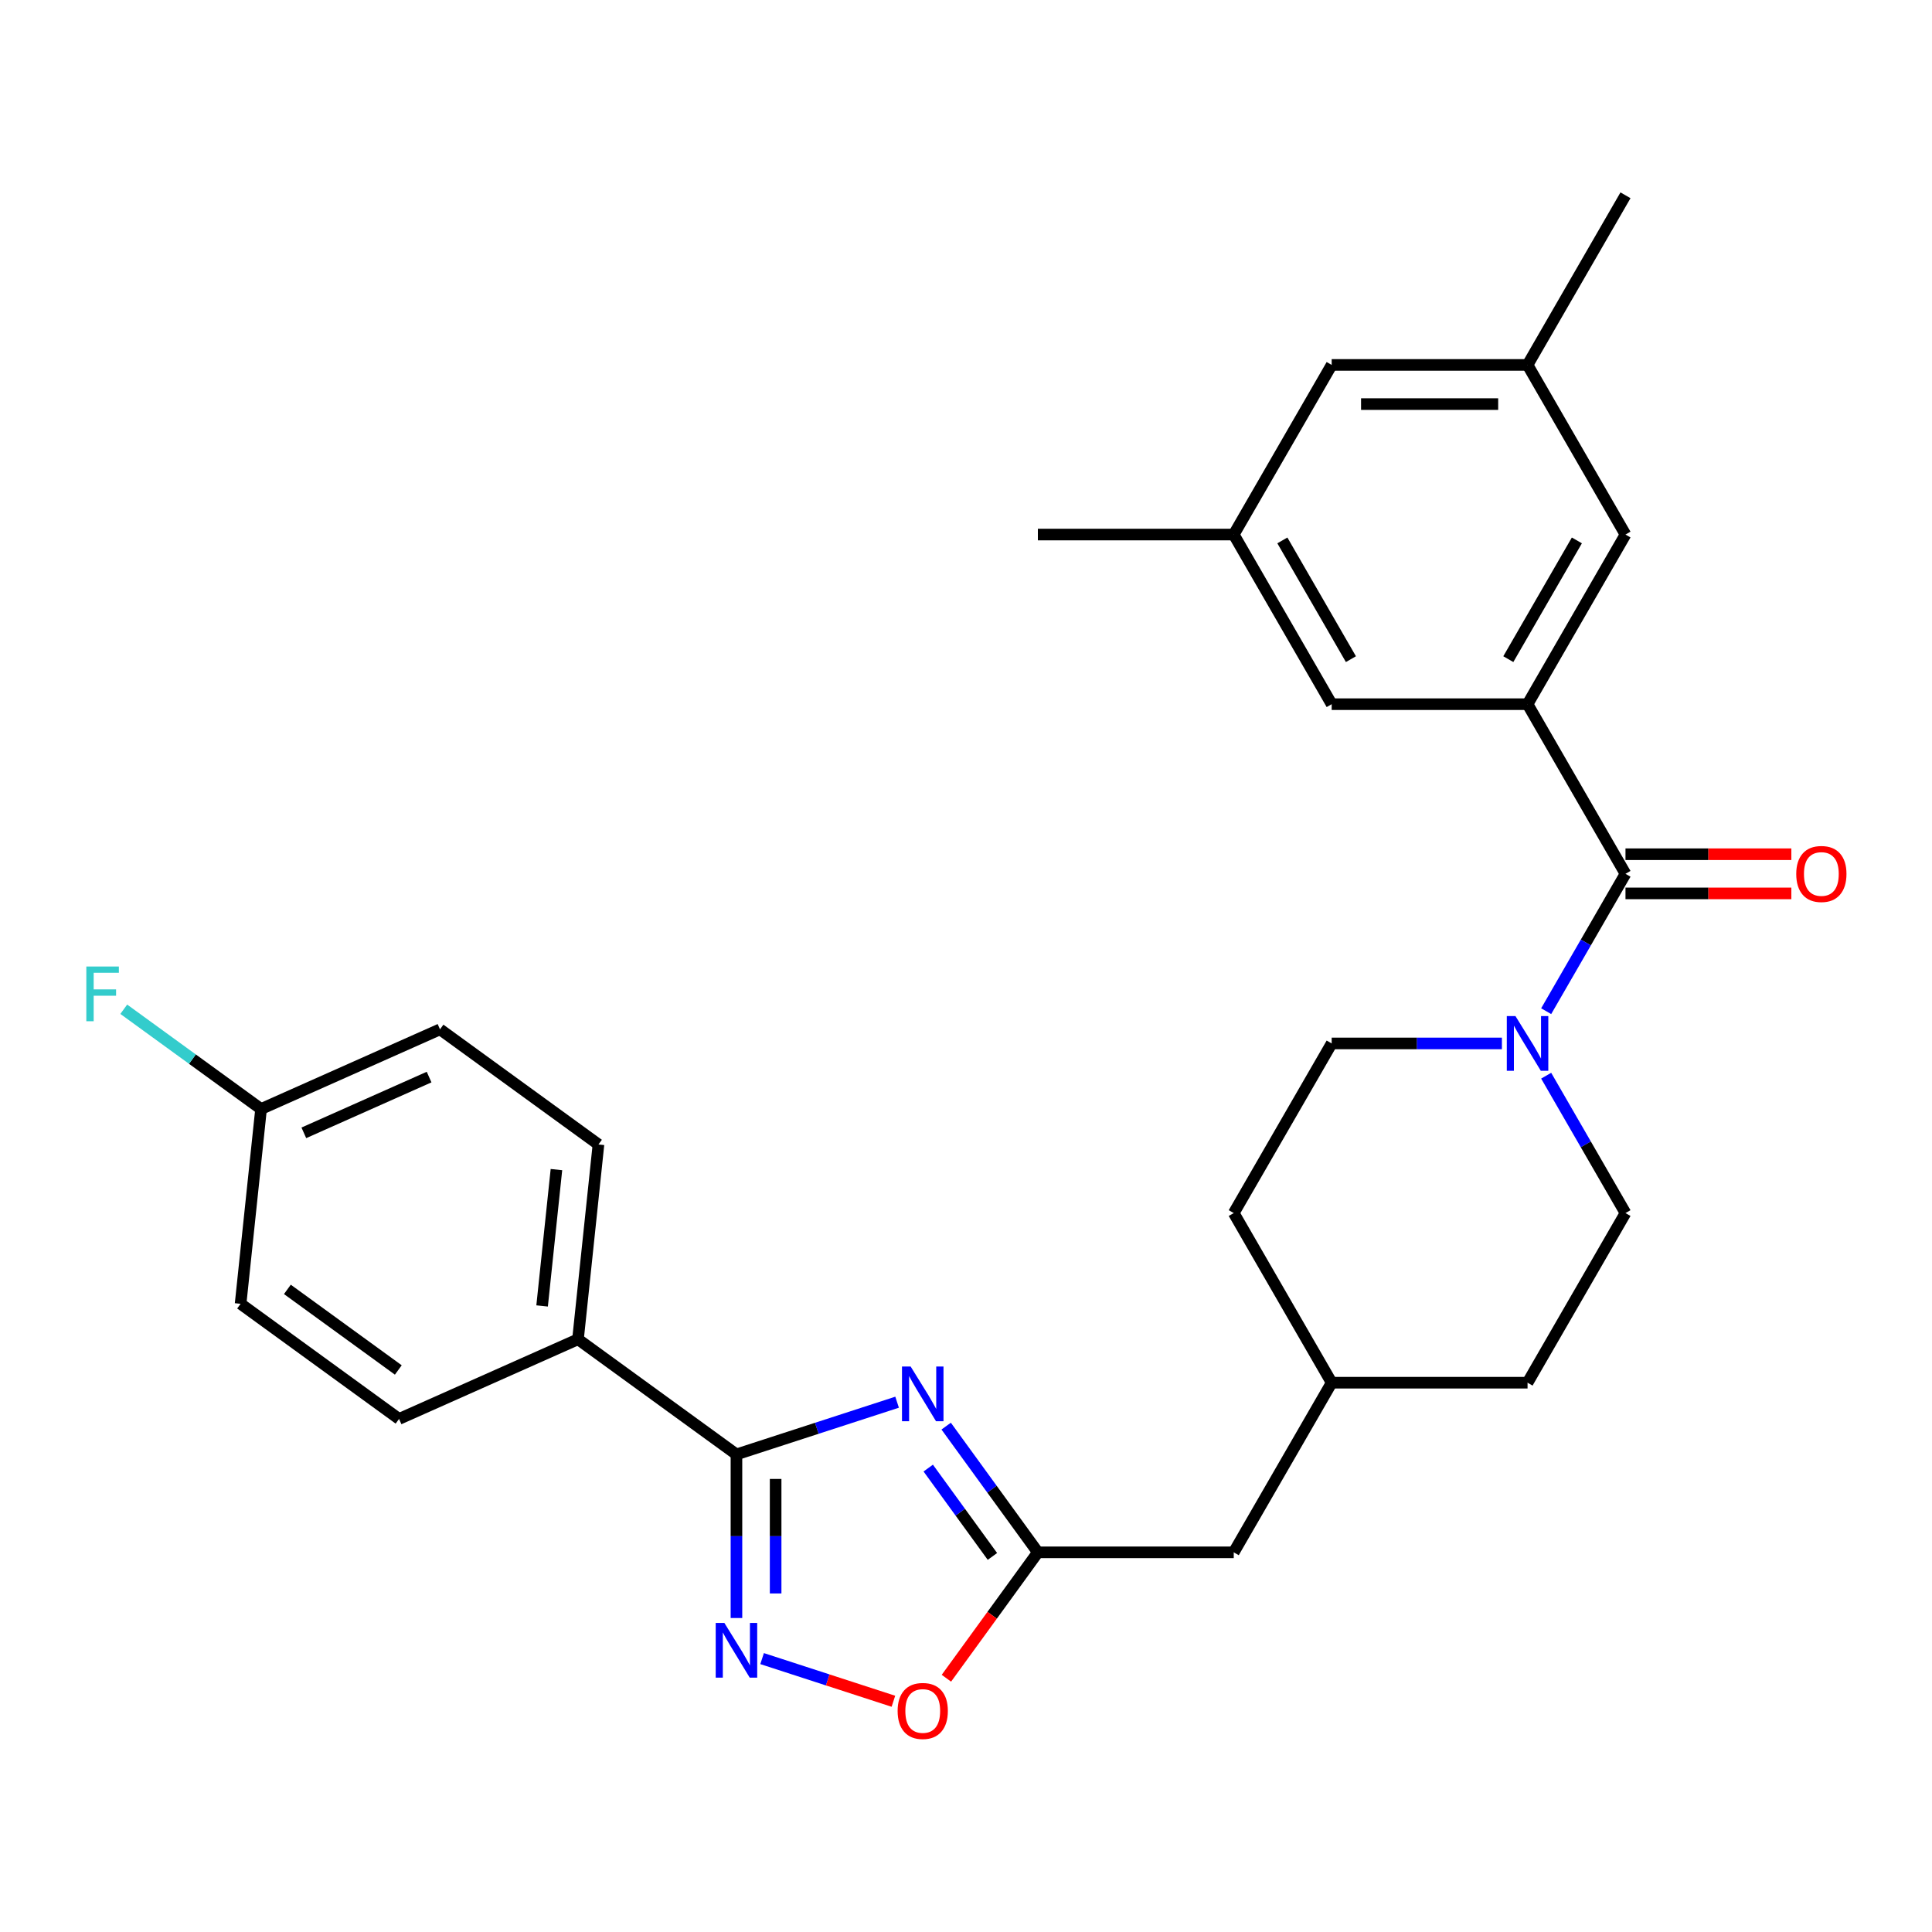 <?xml version='1.0' encoding='iso-8859-1'?>
<svg version='1.1' baseProfile='full'
              xmlns='http://www.w3.org/2000/svg'
                      xmlns:rdkit='http://www.rdkit.org/xml'
                      xmlns:xlink='http://www.w3.org/1999/xlink'
                  xml:space='preserve'
width='1000px' height='1000px' viewBox='0 0 1000 1000'>
<!-- END OF HEADER -->
<rect style='opacity:1.0;fill:#FFFFFF;stroke:none' width='1000' height='1000' x='0' y='0'> </rect>
<path class='bond-0' d='M 464.334,725.777 L 422.761,739.285' style='fill:none;fill-rule:evenodd;stroke:#0000FF;stroke-width:6px;stroke-linecap:butt;stroke-linejoin:miter;stroke-opacity:1' />
<path class='bond-0' d='M 422.761,739.285 L 381.188,752.793' style='fill:none;fill-rule:evenodd;stroke:#000000;stroke-width:6px;stroke-linecap:butt;stroke-linejoin:miter;stroke-opacity:1' />
<path class='bond-3' d='M 489.738,738.159 L 513.469,770.822' style='fill:none;fill-rule:evenodd;stroke:#0000FF;stroke-width:6px;stroke-linecap:butt;stroke-linejoin:miter;stroke-opacity:1' />
<path class='bond-3' d='M 513.469,770.822 L 537.2,803.485' style='fill:none;fill-rule:evenodd;stroke:#000000;stroke-width:6px;stroke-linecap:butt;stroke-linejoin:miter;stroke-opacity:1' />
<path class='bond-3' d='M 480.454,759.876 L 497.065,782.74' style='fill:none;fill-rule:evenodd;stroke:#0000FF;stroke-width:6px;stroke-linecap:butt;stroke-linejoin:miter;stroke-opacity:1' />
<path class='bond-3' d='M 497.065,782.74 L 513.677,805.604' style='fill:none;fill-rule:evenodd;stroke:#000000;stroke-width:6px;stroke-linecap:butt;stroke-linejoin:miter;stroke-opacity:1' />
<path class='bond-1' d='M 381.188,752.793 L 381.188,795.137' style='fill:none;fill-rule:evenodd;stroke:#000000;stroke-width:6px;stroke-linecap:butt;stroke-linejoin:miter;stroke-opacity:1' />
<path class='bond-1' d='M 381.188,795.137 L 381.188,837.482' style='fill:none;fill-rule:evenodd;stroke:#0000FF;stroke-width:6px;stroke-linecap:butt;stroke-linejoin:miter;stroke-opacity:1' />
<path class='bond-1' d='M 401.465,765.496 L 401.465,795.137' style='fill:none;fill-rule:evenodd;stroke:#000000;stroke-width:6px;stroke-linecap:butt;stroke-linejoin:miter;stroke-opacity:1' />
<path class='bond-1' d='M 401.465,795.137 L 401.465,824.778' style='fill:none;fill-rule:evenodd;stroke:#0000FF;stroke-width:6px;stroke-linecap:butt;stroke-linejoin:miter;stroke-opacity:1' />
<path class='bond-7' d='M 381.188,752.793 L 299.167,693.202' style='fill:none;fill-rule:evenodd;stroke:#000000;stroke-width:6px;stroke-linecap:butt;stroke-linejoin:miter;stroke-opacity:1' />
<path class='bond-28' d='M 394.463,858.489 L 428.443,869.53' style='fill:none;fill-rule:evenodd;stroke:#0000FF;stroke-width:6px;stroke-linecap:butt;stroke-linejoin:miter;stroke-opacity:1' />
<path class='bond-28' d='M 428.443,869.53 L 462.423,880.571' style='fill:none;fill-rule:evenodd;stroke:#FF0000;stroke-width:6px;stroke-linecap:butt;stroke-linejoin:miter;stroke-opacity:1' />
<path class='bond-2' d='M 841.35,452.284 L 820.823,487.836' style='fill:none;fill-rule:evenodd;stroke:#000000;stroke-width:6px;stroke-linecap:butt;stroke-linejoin:miter;stroke-opacity:1' />
<path class='bond-2' d='M 820.823,487.836 L 800.297,523.389' style='fill:none;fill-rule:evenodd;stroke:#0000FF;stroke-width:6px;stroke-linecap:butt;stroke-linejoin:miter;stroke-opacity:1' />
<path class='bond-4' d='M 841.35,452.284 L 790.658,364.483' style='fill:none;fill-rule:evenodd;stroke:#000000;stroke-width:6px;stroke-linecap:butt;stroke-linejoin:miter;stroke-opacity:1' />
<path class='bond-10' d='M 841.35,462.422 L 884.274,462.422' style='fill:none;fill-rule:evenodd;stroke:#000000;stroke-width:6px;stroke-linecap:butt;stroke-linejoin:miter;stroke-opacity:1' />
<path class='bond-10' d='M 884.274,462.422 L 927.198,462.422' style='fill:none;fill-rule:evenodd;stroke:#FF0000;stroke-width:6px;stroke-linecap:butt;stroke-linejoin:miter;stroke-opacity:1' />
<path class='bond-10' d='M 841.35,442.145 L 884.274,442.145' style='fill:none;fill-rule:evenodd;stroke:#000000;stroke-width:6px;stroke-linecap:butt;stroke-linejoin:miter;stroke-opacity:1' />
<path class='bond-10' d='M 884.274,442.145 L 927.198,442.145' style='fill:none;fill-rule:evenodd;stroke:#FF0000;stroke-width:6px;stroke-linecap:butt;stroke-linejoin:miter;stroke-opacity:1' />
<path class='bond-6' d='M 537.2,803.485 L 513.528,836.068' style='fill:none;fill-rule:evenodd;stroke:#000000;stroke-width:6px;stroke-linecap:butt;stroke-linejoin:miter;stroke-opacity:1' />
<path class='bond-6' d='M 513.528,836.068 L 489.855,868.651' style='fill:none;fill-rule:evenodd;stroke:#FF0000;stroke-width:6px;stroke-linecap:butt;stroke-linejoin:miter;stroke-opacity:1' />
<path class='bond-15' d='M 537.2,803.485 L 638.583,803.485' style='fill:none;fill-rule:evenodd;stroke:#000000;stroke-width:6px;stroke-linecap:butt;stroke-linejoin:miter;stroke-opacity:1' />
<path class='bond-8' d='M 790.658,364.483 L 841.35,276.683' style='fill:none;fill-rule:evenodd;stroke:#000000;stroke-width:6px;stroke-linecap:butt;stroke-linejoin:miter;stroke-opacity:1' />
<path class='bond-8' d='M 780.702,341.175 L 816.186,279.715' style='fill:none;fill-rule:evenodd;stroke:#000000;stroke-width:6px;stroke-linecap:butt;stroke-linejoin:miter;stroke-opacity:1' />
<path class='bond-9' d='M 790.658,364.483 L 689.275,364.483' style='fill:none;fill-rule:evenodd;stroke:#000000;stroke-width:6px;stroke-linecap:butt;stroke-linejoin:miter;stroke-opacity:1' />
<path class='bond-5' d='M 777.383,540.084 L 733.329,540.084' style='fill:none;fill-rule:evenodd;stroke:#0000FF;stroke-width:6px;stroke-linecap:butt;stroke-linejoin:miter;stroke-opacity:1' />
<path class='bond-5' d='M 733.329,540.084 L 689.275,540.084' style='fill:none;fill-rule:evenodd;stroke:#000000;stroke-width:6px;stroke-linecap:butt;stroke-linejoin:miter;stroke-opacity:1' />
<path class='bond-30' d='M 800.297,556.778 L 820.823,592.331' style='fill:none;fill-rule:evenodd;stroke:#0000FF;stroke-width:6px;stroke-linecap:butt;stroke-linejoin:miter;stroke-opacity:1' />
<path class='bond-30' d='M 820.823,592.331 L 841.35,627.884' style='fill:none;fill-rule:evenodd;stroke:#000000;stroke-width:6px;stroke-linecap:butt;stroke-linejoin:miter;stroke-opacity:1' />
<path class='bond-16' d='M 299.167,693.202 L 309.765,592.374' style='fill:none;fill-rule:evenodd;stroke:#000000;stroke-width:6px;stroke-linecap:butt;stroke-linejoin:miter;stroke-opacity:1' />
<path class='bond-16' d='M 280.592,675.958 L 288.01,605.379' style='fill:none;fill-rule:evenodd;stroke:#000000;stroke-width:6px;stroke-linecap:butt;stroke-linejoin:miter;stroke-opacity:1' />
<path class='bond-17' d='M 299.167,693.202 L 206.549,734.438' style='fill:none;fill-rule:evenodd;stroke:#000000;stroke-width:6px;stroke-linecap:butt;stroke-linejoin:miter;stroke-opacity:1' />
<path class='bond-13' d='M 841.35,276.683 L 790.658,188.883' style='fill:none;fill-rule:evenodd;stroke:#000000;stroke-width:6px;stroke-linecap:butt;stroke-linejoin:miter;stroke-opacity:1' />
<path class='bond-14' d='M 689.275,364.483 L 638.583,276.683' style='fill:none;fill-rule:evenodd;stroke:#000000;stroke-width:6px;stroke-linecap:butt;stroke-linejoin:miter;stroke-opacity:1' />
<path class='bond-14' d='M 699.231,341.175 L 663.747,279.715' style='fill:none;fill-rule:evenodd;stroke:#000000;stroke-width:6px;stroke-linecap:butt;stroke-linejoin:miter;stroke-opacity:1' />
<path class='bond-11' d='M 841.35,627.884 L 790.658,715.684' style='fill:none;fill-rule:evenodd;stroke:#000000;stroke-width:6px;stroke-linecap:butt;stroke-linejoin:miter;stroke-opacity:1' />
<path class='bond-12' d='M 689.275,540.084 L 638.583,627.884' style='fill:none;fill-rule:evenodd;stroke:#000000;stroke-width:6px;stroke-linecap:butt;stroke-linejoin:miter;stroke-opacity:1' />
<path class='bond-27' d='M 790.658,188.883 L 841.35,101.083' style='fill:none;fill-rule:evenodd;stroke:#000000;stroke-width:6px;stroke-linecap:butt;stroke-linejoin:miter;stroke-opacity:1' />
<path class='bond-31' d='M 790.658,188.883 L 689.275,188.883' style='fill:none;fill-rule:evenodd;stroke:#000000;stroke-width:6px;stroke-linecap:butt;stroke-linejoin:miter;stroke-opacity:1' />
<path class='bond-31' d='M 775.451,209.159 L 704.482,209.159' style='fill:none;fill-rule:evenodd;stroke:#000000;stroke-width:6px;stroke-linecap:butt;stroke-linejoin:miter;stroke-opacity:1' />
<path class='bond-18' d='M 638.583,276.683 L 689.275,188.883' style='fill:none;fill-rule:evenodd;stroke:#000000;stroke-width:6px;stroke-linecap:butt;stroke-linejoin:miter;stroke-opacity:1' />
<path class='bond-26' d='M 638.583,276.683 L 537.2,276.683' style='fill:none;fill-rule:evenodd;stroke:#000000;stroke-width:6px;stroke-linecap:butt;stroke-linejoin:miter;stroke-opacity:1' />
<path class='bond-24' d='M 638.583,803.485 L 689.275,715.684' style='fill:none;fill-rule:evenodd;stroke:#000000;stroke-width:6px;stroke-linecap:butt;stroke-linejoin:miter;stroke-opacity:1' />
<path class='bond-21' d='M 309.765,592.374 L 227.744,532.783' style='fill:none;fill-rule:evenodd;stroke:#000000;stroke-width:6px;stroke-linecap:butt;stroke-linejoin:miter;stroke-opacity:1' />
<path class='bond-20' d='M 206.549,734.438 L 124.529,674.847' style='fill:none;fill-rule:evenodd;stroke:#000000;stroke-width:6px;stroke-linecap:butt;stroke-linejoin:miter;stroke-opacity:1' />
<path class='bond-20' d='M 206.165,709.095 L 148.75,667.381' style='fill:none;fill-rule:evenodd;stroke:#000000;stroke-width:6px;stroke-linecap:butt;stroke-linejoin:miter;stroke-opacity:1' />
<path class='bond-19' d='M 135.126,574.019 L 124.529,674.847' style='fill:none;fill-rule:evenodd;stroke:#000000;stroke-width:6px;stroke-linecap:butt;stroke-linejoin:miter;stroke-opacity:1' />
<path class='bond-25' d='M 135.126,574.019 L 99.593,548.203' style='fill:none;fill-rule:evenodd;stroke:#000000;stroke-width:6px;stroke-linecap:butt;stroke-linejoin:miter;stroke-opacity:1' />
<path class='bond-25' d='M 99.593,548.203 L 64.06,522.386' style='fill:none;fill-rule:evenodd;stroke:#33CCCC;stroke-width:6px;stroke-linecap:butt;stroke-linejoin:miter;stroke-opacity:1' />
<path class='bond-29' d='M 135.126,574.019 L 227.744,532.783' style='fill:none;fill-rule:evenodd;stroke:#000000;stroke-width:6px;stroke-linecap:butt;stroke-linejoin:miter;stroke-opacity:1' />
<path class='bond-29' d='M 157.266,586.357 L 222.099,557.492' style='fill:none;fill-rule:evenodd;stroke:#000000;stroke-width:6px;stroke-linecap:butt;stroke-linejoin:miter;stroke-opacity:1' />
<path class='bond-22' d='M 790.658,715.684 L 689.275,715.684' style='fill:none;fill-rule:evenodd;stroke:#000000;stroke-width:6px;stroke-linecap:butt;stroke-linejoin:miter;stroke-opacity:1' />
<path class='bond-23' d='M 638.583,627.884 L 689.275,715.684' style='fill:none;fill-rule:evenodd;stroke:#000000;stroke-width:6px;stroke-linecap:butt;stroke-linejoin:miter;stroke-opacity:1' />
<path  class='atom-0' d='M 471.349 707.304
L 480.629 722.304
Q 481.549 723.784, 483.029 726.464
Q 484.509 729.144, 484.589 729.304
L 484.589 707.304
L 488.349 707.304
L 488.349 735.624
L 484.469 735.624
L 474.509 719.224
Q 473.349 717.304, 472.109 715.104
Q 470.909 712.904, 470.549 712.224
L 470.549 735.624
L 466.869 735.624
L 466.869 707.304
L 471.349 707.304
' fill='#0000FF'/>
<path  class='atom-2' d='M 374.928 840.016
L 384.208 855.016
Q 385.128 856.496, 386.608 859.176
Q 388.088 861.856, 388.168 862.016
L 388.168 840.016
L 391.928 840.016
L 391.928 868.336
L 388.048 868.336
L 378.088 851.936
Q 376.928 850.016, 375.688 847.816
Q 374.488 845.616, 374.128 844.936
L 374.128 868.336
L 370.448 868.336
L 370.448 840.016
L 374.928 840.016
' fill='#0000FF'/>
<path  class='atom-6' d='M 784.398 525.924
L 793.678 540.924
Q 794.598 542.404, 796.078 545.084
Q 797.558 547.764, 797.638 547.924
L 797.638 525.924
L 801.398 525.924
L 801.398 554.244
L 797.518 554.244
L 787.558 537.844
Q 786.398 535.924, 785.158 533.724
Q 783.958 531.524, 783.598 530.844
L 783.598 554.244
L 779.918 554.244
L 779.918 525.924
L 784.398 525.924
' fill='#0000FF'/>
<path  class='atom-7' d='M 464.609 885.585
Q 464.609 878.785, 467.969 874.985
Q 471.329 871.185, 477.609 871.185
Q 483.889 871.185, 487.249 874.985
Q 490.609 878.785, 490.609 885.585
Q 490.609 892.465, 487.209 896.385
Q 483.809 900.265, 477.609 900.265
Q 471.369 900.265, 467.969 896.385
Q 464.609 892.505, 464.609 885.585
M 477.609 897.065
Q 481.929 897.065, 484.249 894.185
Q 486.609 891.265, 486.609 885.585
Q 486.609 880.025, 484.249 877.225
Q 481.929 874.385, 477.609 874.385
Q 473.289 874.385, 470.929 877.185
Q 468.609 879.985, 468.609 885.585
Q 468.609 891.305, 470.929 894.185
Q 473.289 897.065, 477.609 897.065
' fill='#FF0000'/>
<path  class='atom-11' d='M 929.733 452.364
Q 929.733 445.564, 933.093 441.764
Q 936.453 437.964, 942.733 437.964
Q 949.013 437.964, 952.373 441.764
Q 955.733 445.564, 955.733 452.364
Q 955.733 459.244, 952.333 463.164
Q 948.933 467.044, 942.733 467.044
Q 936.493 467.044, 933.093 463.164
Q 929.733 459.284, 929.733 452.364
M 942.733 463.844
Q 947.053 463.844, 949.373 460.964
Q 951.733 458.044, 951.733 452.364
Q 951.733 446.804, 949.373 444.004
Q 947.053 441.164, 942.733 441.164
Q 938.413 441.164, 936.053 443.964
Q 933.733 446.764, 933.733 452.364
Q 933.733 458.084, 936.053 460.964
Q 938.413 463.844, 942.733 463.844
' fill='#FF0000'/>
<path  class='atom-26' d='M 44.686 500.267
L 61.526 500.267
L 61.526 503.507
L 48.486 503.507
L 48.486 512.107
L 60.086 512.107
L 60.086 515.387
L 48.486 515.387
L 48.486 528.587
L 44.686 528.587
L 44.686 500.267
' fill='#33CCCC'/>
</svg>
